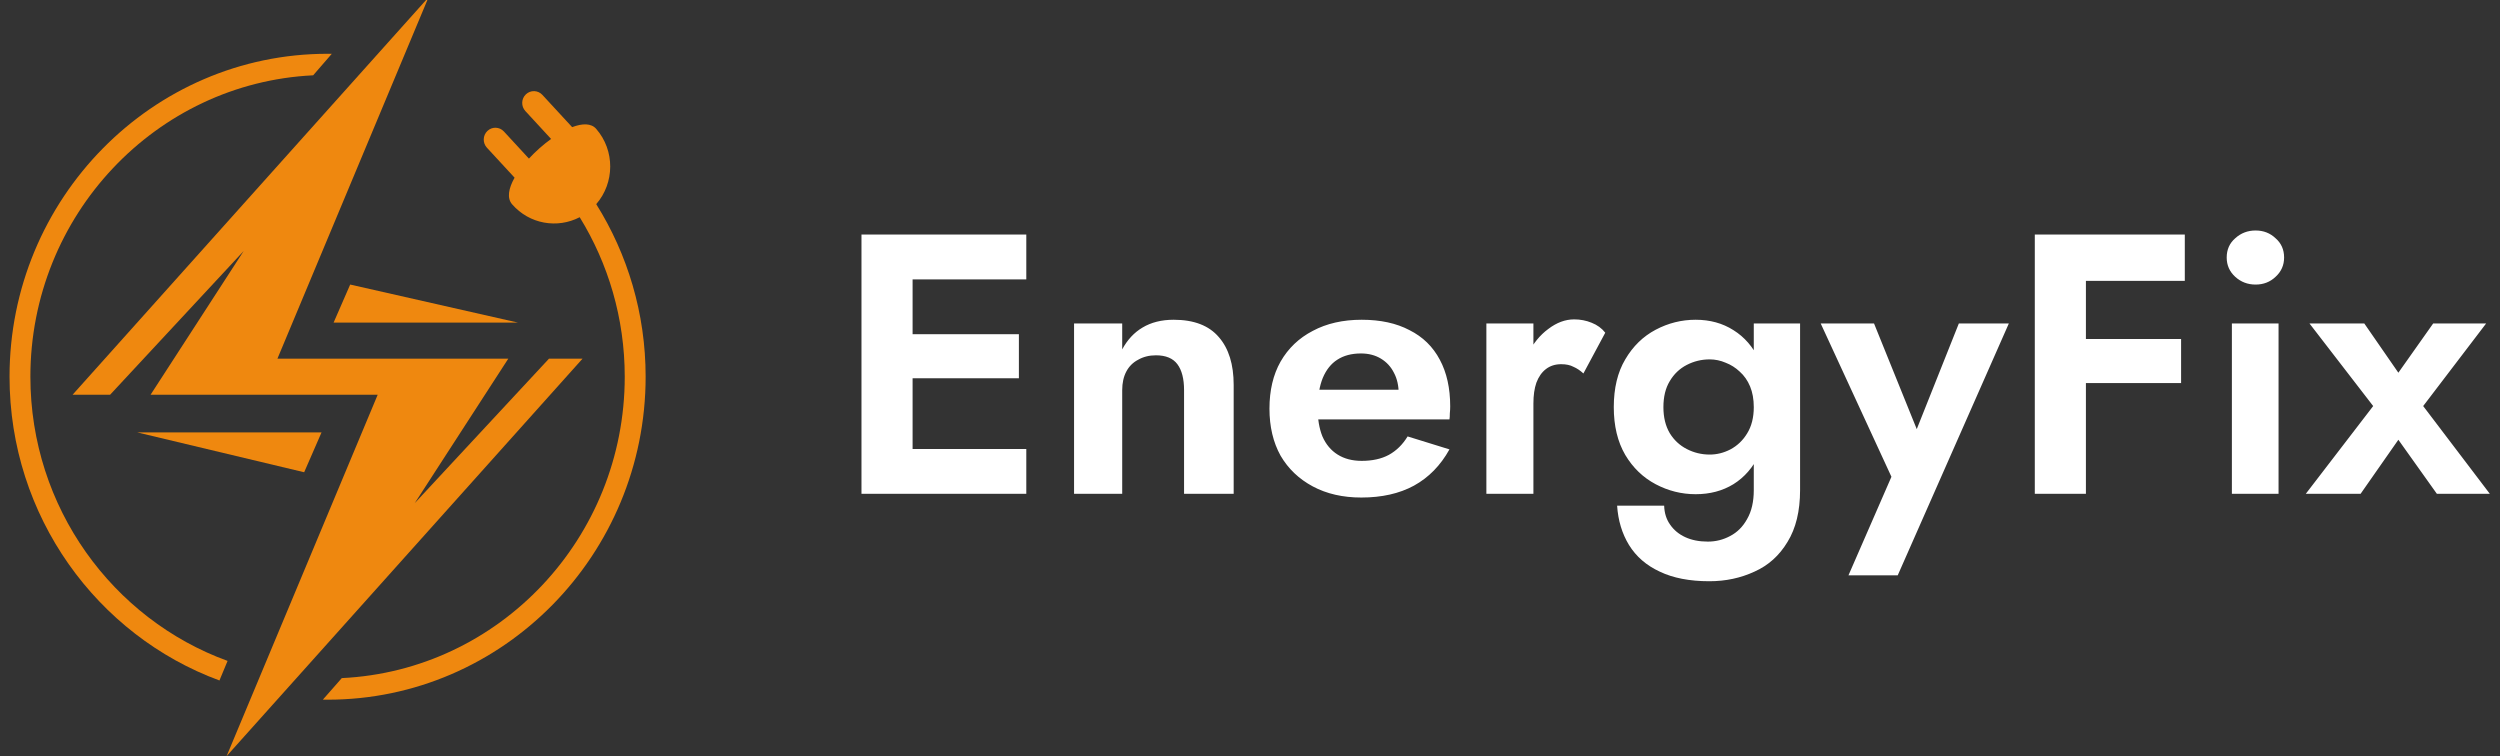 <?xml version="1.0" encoding="UTF-8"?> <svg xmlns="http://www.w3.org/2000/svg" width="162" height="49" viewBox="0 0 162 49" fill="none"><rect x="0" y="0" width="162" height="49" fill="#333333" stroke="none"/><g clip-path="url(#clip0_5866_312)"><path d="M38.636 13.229C39.83 11.853 39.859 9.76 38.633 8.35C38.307 7.976 37.735 7.988 37.076 8.239L35.146 6.148C34.861 5.839 34.383 5.823 34.078 6.112C33.774 6.402 33.758 6.887 34.044 7.197L35.711 9.004C35.202 9.369 34.704 9.812 34.274 10.277L32.653 8.52C32.367 8.211 31.889 8.194 31.585 8.485C31.281 8.774 31.265 9.26 31.55 9.569L33.345 11.514C32.956 12.202 32.835 12.836 33.184 13.237C34.307 14.528 36.12 14.827 37.564 14.075C39.413 17.075 40.483 20.619 40.483 24.41C40.483 34.88 32.344 43.452 22.148 43.941L20.922 45.336C21.021 45.34 21.124 45.34 21.226 45.34C32.591 45.34 41.837 35.951 41.837 24.41C41.837 20.3 40.661 16.465 38.636 13.229Z" fill="#EF880F"></path><path d="M1.969 24.41C1.969 13.947 10.108 5.375 20.293 4.88L21.499 3.488C21.41 3.485 21.318 3.485 21.226 3.485C9.864 3.485 0.618 12.873 0.618 24.41C0.618 33.455 6.295 41.177 14.22 44.095L14.747 42.827C7.307 40.12 1.969 32.886 1.969 24.41Z" fill="#EF880F"></path><path d="M35.573 23.243L26.874 32.605L32.937 23.243H17.977L27.77 -0.179L4.704 25.578H7.136L15.792 16.263L9.758 25.578H24.475L14.682 49L37.748 23.243H35.573Z" fill="#EF880F"></path><path d="M20.835 28.021H8.897L19.71 30.602L20.835 28.021Z" fill="#EF880F"></path><path d="M33.557 20.903L22.692 18.439L21.618 20.903H33.557Z" fill="#EF880F"></path></g><path d="M58.032 32V29.096H66.504V32H58.032ZM58.032 18.104V15.2H66.504V18.104H58.032ZM58.032 24.512V21.656H66.024V24.512H58.032ZM55.824 15.2H59.136V32H55.824V15.2ZM76.727 25.28C76.727 24.544 76.582 23.984 76.294 23.6C76.007 23.216 75.543 23.024 74.903 23.024C74.471 23.024 74.087 23.12 73.751 23.312C73.415 23.488 73.159 23.744 72.983 24.08C72.806 24.416 72.719 24.816 72.719 25.28V32H69.599V20.96H72.719V22.64C73.055 22.016 73.495 21.544 74.038 21.224C74.599 20.888 75.27 20.72 76.055 20.72C77.367 20.72 78.343 21.096 78.983 21.848C79.623 22.584 79.942 23.616 79.942 24.944V32H76.727V25.28ZM88.213 32.24C87.013 32.24 85.965 32 85.069 31.52C84.173 31.04 83.477 30.376 82.981 29.528C82.501 28.664 82.261 27.648 82.261 26.48C82.261 25.296 82.501 24.28 82.981 23.432C83.477 22.568 84.173 21.904 85.069 21.44C85.965 20.96 87.021 20.72 88.237 20.72C89.453 20.72 90.485 20.944 91.333 21.392C92.197 21.824 92.853 22.464 93.301 23.312C93.749 24.144 93.973 25.152 93.973 26.336C93.973 26.48 93.965 26.632 93.949 26.792C93.949 26.952 93.941 27.08 93.925 27.176H84.037V25.256H91.213L90.373 26.36C90.437 26.264 90.493 26.136 90.541 25.976C90.605 25.8 90.637 25.656 90.637 25.544C90.637 25 90.533 24.536 90.325 24.152C90.133 23.768 89.853 23.464 89.485 23.24C89.117 23.016 88.685 22.904 88.189 22.904C87.581 22.904 87.069 23.04 86.653 23.312C86.253 23.568 85.941 23.96 85.717 24.488C85.509 25 85.397 25.64 85.381 26.408C85.381 27.144 85.485 27.768 85.693 28.28C85.917 28.792 86.245 29.184 86.677 29.456C87.109 29.728 87.629 29.864 88.237 29.864C88.925 29.864 89.509 29.736 89.989 29.48C90.485 29.208 90.893 28.808 91.213 28.28L93.925 29.12C93.349 30.16 92.581 30.944 91.621 31.472C90.677 31.984 89.541 32.24 88.213 32.24ZM99.365 20.96V32H96.317V20.96H99.365ZM102.605 24.2C102.397 24.008 102.181 23.864 101.957 23.768C101.749 23.656 101.485 23.6 101.165 23.6C100.781 23.6 100.453 23.704 100.181 23.912C99.909 24.12 99.701 24.416 99.557 24.8C99.429 25.168 99.365 25.616 99.365 26.144L98.501 25.28C98.501 24.4 98.669 23.624 99.005 22.952C99.341 22.264 99.781 21.72 100.325 21.32C100.869 20.904 101.429 20.696 102.005 20.696C102.405 20.696 102.781 20.768 103.133 20.912C103.501 21.056 103.797 21.272 104.021 21.56L102.605 24.2ZM104.789 32.768H107.837C107.853 33.248 107.981 33.656 108.221 33.992C108.461 34.344 108.789 34.616 109.205 34.808C109.621 35 110.109 35.096 110.669 35.096C111.181 35.096 111.661 34.976 112.109 34.736C112.573 34.496 112.941 34.128 113.213 33.632C113.501 33.136 113.645 32.512 113.645 31.76V20.96H116.645V31.76C116.645 33.12 116.373 34.24 115.829 35.12C115.301 36 114.589 36.64 113.693 37.04C112.797 37.456 111.821 37.664 110.765 37.664C109.485 37.664 108.413 37.456 107.549 37.04C106.685 36.64 106.021 36.064 105.557 35.312C105.109 34.576 104.853 33.728 104.789 32.768ZM104.573 26.384C104.573 25.152 104.821 24.12 105.317 23.288C105.813 22.44 106.469 21.8 107.285 21.368C108.101 20.936 108.965 20.72 109.877 20.72C110.805 20.72 111.621 20.944 112.325 21.392C113.045 21.84 113.605 22.488 114.005 23.336C114.421 24.168 114.629 25.184 114.629 26.384C114.629 27.568 114.421 28.584 114.005 29.432C113.605 30.28 113.045 30.928 112.325 31.376C111.621 31.808 110.805 32.024 109.877 32.024C108.965 32.024 108.101 31.808 107.285 31.376C106.469 30.944 105.813 30.312 105.317 29.48C104.821 28.632 104.573 27.6 104.573 26.384ZM107.789 26.384C107.789 27.04 107.925 27.6 108.197 28.064C108.469 28.512 108.837 28.856 109.301 29.096C109.765 29.336 110.261 29.456 110.789 29.456C111.253 29.456 111.701 29.344 112.133 29.12C112.581 28.88 112.941 28.536 113.213 28.088C113.501 27.624 113.645 27.056 113.645 26.384C113.645 25.872 113.565 25.424 113.405 25.04C113.245 24.656 113.021 24.336 112.733 24.08C112.461 23.824 112.157 23.632 111.821 23.504C111.485 23.36 111.141 23.288 110.789 23.288C110.261 23.288 109.765 23.408 109.301 23.648C108.837 23.888 108.469 24.24 108.197 24.704C107.925 25.152 107.789 25.712 107.789 26.384ZM130.173 20.96L122.973 37.28H119.781L122.565 30.896L117.981 20.96H121.437L124.989 29.744L123.453 29.696L126.933 20.96H130.173ZM134.063 18.2V15.2H141.575V18.2H134.063ZM134.063 24.824V21.968H141.335V24.824H134.063ZM131.855 15.2H135.167V32H131.855V15.2ZM144.29 16.688C144.29 16.176 144.474 15.76 144.842 15.44C145.21 15.104 145.65 14.936 146.162 14.936C146.674 14.936 147.106 15.104 147.458 15.44C147.826 15.76 148.01 16.176 148.01 16.688C148.01 17.184 147.826 17.6 147.458 17.936C147.106 18.272 146.674 18.44 146.162 18.44C145.65 18.44 145.21 18.272 144.842 17.936C144.474 17.6 144.29 17.184 144.29 16.688ZM144.626 20.96H147.65V32H144.626V20.96ZM157.67 20.96H161.102L157.022 26.312L161.342 32H157.91L155.414 28.496L152.966 32H149.414L153.782 26.312L149.654 20.96H153.206L155.414 24.152L157.67 20.96Z" fill="white"></path><defs><clipPath id="clip0_5866_312"><rect width="42" height="49" fill="white" transform="matrix(1 0 0 -1 0 49)"></rect></clipPath></defs></svg> 
